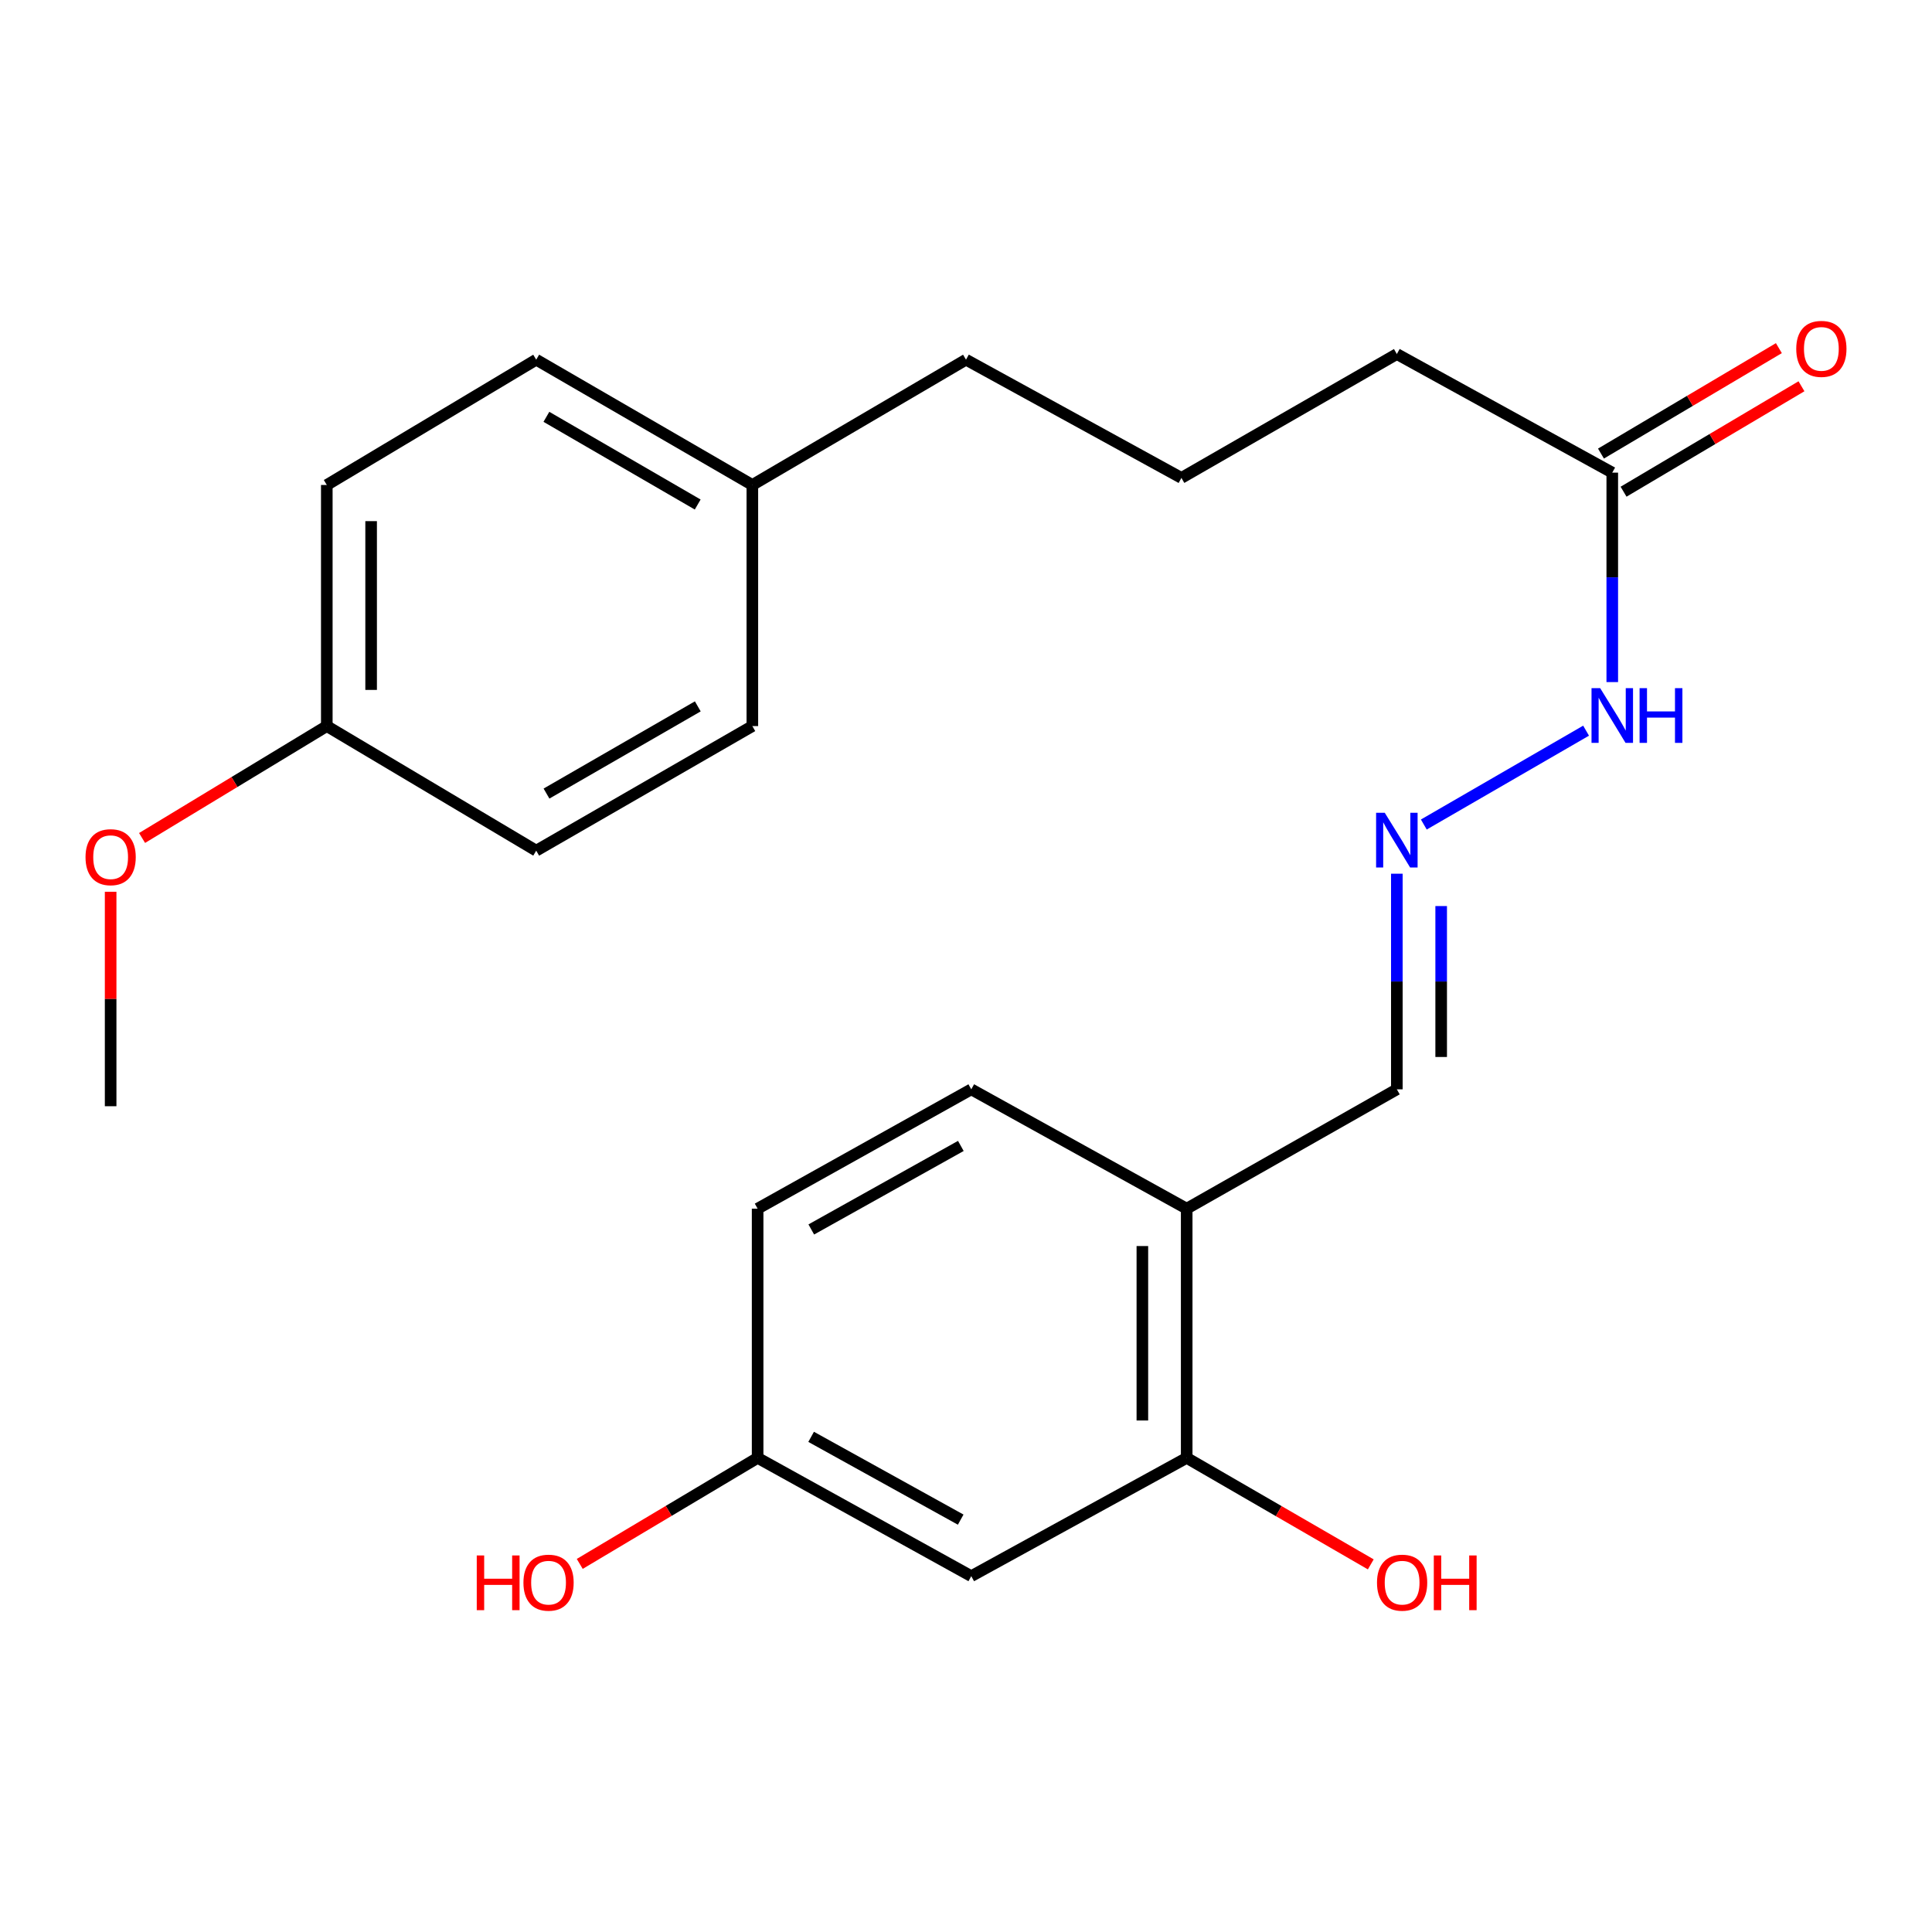 <?xml version='1.0' encoding='iso-8859-1'?>
<svg version='1.1' baseProfile='full'
              xmlns='http://www.w3.org/2000/svg'
                      xmlns:rdkit='http://www.rdkit.org/xml'
                      xmlns:xlink='http://www.w3.org/1999/xlink'
                  xml:space='preserve'
width='1000px' height='1000px' viewBox='0 0 1000 1000'>
<!-- END OF HEADER -->
<rect style='opacity:1.0;fill:#FFFFFF;stroke:none' width='1000' height='1000' x='0' y='0'> </rect>
<path class='bond-0' d='M 614.23,754.594 L 614.23,625.604' style='fill:none;fill-rule:evenodd;stroke:#000000;stroke-width:6px;stroke-linecap:butt;stroke-linejoin:miter;stroke-opacity:1' />
<path class='bond-0' d='M 591.287,735.246 L 591.287,644.952' style='fill:none;fill-rule:evenodd;stroke:#000000;stroke-width:6px;stroke-linecap:butt;stroke-linejoin:miter;stroke-opacity:1' />
<path class='bond-2' d='M 614.23,754.594 L 502.728,815.814' style='fill:none;fill-rule:evenodd;stroke:#000000;stroke-width:6px;stroke-linecap:butt;stroke-linejoin:miter;stroke-opacity:1' />
<path class='bond-9' d='M 614.23,754.594 L 661.871,782.156' style='fill:none;fill-rule:evenodd;stroke:#000000;stroke-width:6px;stroke-linecap:butt;stroke-linejoin:miter;stroke-opacity:1' />
<path class='bond-9' d='M 661.871,782.156 L 709.513,809.718' style='fill:none;fill-rule:evenodd;stroke:#FF0000;stroke-width:6px;stroke-linecap:butt;stroke-linejoin:miter;stroke-opacity:1' />
<path class='bond-5' d='M 614.23,625.604 L 723.005,563.836' style='fill:none;fill-rule:evenodd;stroke:#000000;stroke-width:6px;stroke-linecap:butt;stroke-linejoin:miter;stroke-opacity:1' />
<path class='bond-7' d='M 614.23,625.604 L 502.728,563.836' style='fill:none;fill-rule:evenodd;stroke:#000000;stroke-width:6px;stroke-linecap:butt;stroke-linejoin:miter;stroke-opacity:1' />
<path class='bond-1' d='M 723.005,452.231 L 723.005,508.034' style='fill:none;fill-rule:evenodd;stroke:#0000FF;stroke-width:6px;stroke-linecap:butt;stroke-linejoin:miter;stroke-opacity:1' />
<path class='bond-1' d='M 723.005,508.034 L 723.005,563.836' style='fill:none;fill-rule:evenodd;stroke:#000000;stroke-width:6px;stroke-linecap:butt;stroke-linejoin:miter;stroke-opacity:1' />
<path class='bond-1' d='M 745.948,468.972 L 745.948,508.034' style='fill:none;fill-rule:evenodd;stroke:#0000FF;stroke-width:6px;stroke-linecap:butt;stroke-linejoin:miter;stroke-opacity:1' />
<path class='bond-1' d='M 745.948,508.034 L 745.948,547.096' style='fill:none;fill-rule:evenodd;stroke:#000000;stroke-width:6px;stroke-linecap:butt;stroke-linejoin:miter;stroke-opacity:1' />
<path class='bond-4' d='M 736.966,426.771 L 820.951,378.193' style='fill:none;fill-rule:evenodd;stroke:#0000FF;stroke-width:6px;stroke-linecap:butt;stroke-linejoin:miter;stroke-opacity:1' />
<path class='bond-8' d='M 502.728,815.814 L 392.143,754.594' style='fill:none;fill-rule:evenodd;stroke:#000000;stroke-width:6px;stroke-linecap:butt;stroke-linejoin:miter;stroke-opacity:1' />
<path class='bond-8' d='M 497.252,786.558 L 419.842,743.705' style='fill:none;fill-rule:evenodd;stroke:#000000;stroke-width:6px;stroke-linecap:butt;stroke-linejoin:miter;stroke-opacity:1' />
<path class='bond-3' d='M 834.508,244.636 L 834.508,298.842' style='fill:none;fill-rule:evenodd;stroke:#000000;stroke-width:6px;stroke-linecap:butt;stroke-linejoin:miter;stroke-opacity:1' />
<path class='bond-3' d='M 834.508,298.842 L 834.508,353.048' style='fill:none;fill-rule:evenodd;stroke:#0000FF;stroke-width:6px;stroke-linecap:butt;stroke-linejoin:miter;stroke-opacity:1' />
<path class='bond-6' d='M 840.357,254.505 L 886.397,227.22' style='fill:none;fill-rule:evenodd;stroke:#000000;stroke-width:6px;stroke-linecap:butt;stroke-linejoin:miter;stroke-opacity:1' />
<path class='bond-6' d='M 886.397,227.22 L 932.438,199.935' style='fill:none;fill-rule:evenodd;stroke:#FF0000;stroke-width:6px;stroke-linecap:butt;stroke-linejoin:miter;stroke-opacity:1' />
<path class='bond-6' d='M 828.66,234.768 L 874.701,207.483' style='fill:none;fill-rule:evenodd;stroke:#000000;stroke-width:6px;stroke-linecap:butt;stroke-linejoin:miter;stroke-opacity:1' />
<path class='bond-6' d='M 874.701,207.483 L 920.742,180.197' style='fill:none;fill-rule:evenodd;stroke:#FF0000;stroke-width:6px;stroke-linecap:butt;stroke-linejoin:miter;stroke-opacity:1' />
<path class='bond-19' d='M 834.508,244.636 L 723.005,183.251' style='fill:none;fill-rule:evenodd;stroke:#000000;stroke-width:6px;stroke-linecap:butt;stroke-linejoin:miter;stroke-opacity:1' />
<path class='bond-23' d='M 502.728,563.836 L 392.143,625.604' style='fill:none;fill-rule:evenodd;stroke:#000000;stroke-width:6px;stroke-linecap:butt;stroke-linejoin:miter;stroke-opacity:1' />
<path class='bond-23' d='M 497.328,593.132 L 419.918,636.369' style='fill:none;fill-rule:evenodd;stroke:#000000;stroke-width:6px;stroke-linecap:butt;stroke-linejoin:miter;stroke-opacity:1' />
<path class='bond-11' d='M 392.143,754.594 L 392.143,625.604' style='fill:none;fill-rule:evenodd;stroke:#000000;stroke-width:6px;stroke-linecap:butt;stroke-linejoin:miter;stroke-opacity:1' />
<path class='bond-17' d='M 392.143,754.594 L 346.11,782.035' style='fill:none;fill-rule:evenodd;stroke:#000000;stroke-width:6px;stroke-linecap:butt;stroke-linejoin:miter;stroke-opacity:1' />
<path class='bond-17' d='M 346.11,782.035 L 300.078,809.475' style='fill:none;fill-rule:evenodd;stroke:#FF0000;stroke-width:6px;stroke-linecap:butt;stroke-linejoin:miter;stroke-opacity:1' />
<path class='bond-10' d='M 169.15,375.819 L 169.15,251.022' style='fill:none;fill-rule:evenodd;stroke:#000000;stroke-width:6px;stroke-linecap:butt;stroke-linejoin:miter;stroke-opacity:1' />
<path class='bond-10' d='M 192.093,357.099 L 192.093,269.742' style='fill:none;fill-rule:evenodd;stroke:#000000;stroke-width:6px;stroke-linecap:butt;stroke-linejoin:miter;stroke-opacity:1' />
<path class='bond-18' d='M 169.15,375.819 L 121.343,404.777' style='fill:none;fill-rule:evenodd;stroke:#000000;stroke-width:6px;stroke-linecap:butt;stroke-linejoin:miter;stroke-opacity:1' />
<path class='bond-18' d='M 121.343,404.777 L 73.535,433.735' style='fill:none;fill-rule:evenodd;stroke:#FF0000;stroke-width:6px;stroke-linecap:butt;stroke-linejoin:miter;stroke-opacity:1' />
<path class='bond-24' d='M 169.15,375.819 L 277.543,440.301' style='fill:none;fill-rule:evenodd;stroke:#000000;stroke-width:6px;stroke-linecap:butt;stroke-linejoin:miter;stroke-opacity:1' />
<path class='bond-12' d='M 389.415,251.022 L 500,186.17' style='fill:none;fill-rule:evenodd;stroke:#000000;stroke-width:6px;stroke-linecap:butt;stroke-linejoin:miter;stroke-opacity:1' />
<path class='bond-15' d='M 389.415,251.022 L 389.415,375.819' style='fill:none;fill-rule:evenodd;stroke:#000000;stroke-width:6px;stroke-linecap:butt;stroke-linejoin:miter;stroke-opacity:1' />
<path class='bond-16' d='M 389.415,251.022 L 277.543,186.17' style='fill:none;fill-rule:evenodd;stroke:#000000;stroke-width:6px;stroke-linecap:butt;stroke-linejoin:miter;stroke-opacity:1' />
<path class='bond-16' d='M 361.128,261.143 L 282.817,215.747' style='fill:none;fill-rule:evenodd;stroke:#000000;stroke-width:6px;stroke-linecap:butt;stroke-linejoin:miter;stroke-opacity:1' />
<path class='bond-13' d='M 169.15,251.022 L 277.543,186.17' style='fill:none;fill-rule:evenodd;stroke:#000000;stroke-width:6px;stroke-linecap:butt;stroke-linejoin:miter;stroke-opacity:1' />
<path class='bond-14' d='M 277.543,440.301 L 389.415,375.819' style='fill:none;fill-rule:evenodd;stroke:#000000;stroke-width:6px;stroke-linecap:butt;stroke-linejoin:miter;stroke-opacity:1' />
<path class='bond-14' d='M 282.866,410.752 L 361.177,365.614' style='fill:none;fill-rule:evenodd;stroke:#000000;stroke-width:6px;stroke-linecap:butt;stroke-linejoin:miter;stroke-opacity:1' />
<path class='bond-22' d='M 57.265,461.575 L 57.265,517.077' style='fill:none;fill-rule:evenodd;stroke:#FF0000;stroke-width:6px;stroke-linecap:butt;stroke-linejoin:miter;stroke-opacity:1' />
<path class='bond-22' d='M 57.265,517.077 L 57.265,572.58' style='fill:none;fill-rule:evenodd;stroke:#000000;stroke-width:6px;stroke-linecap:butt;stroke-linejoin:miter;stroke-opacity:1' />
<path class='bond-20' d='M 723.005,183.251 L 611.503,247.364' style='fill:none;fill-rule:evenodd;stroke:#000000;stroke-width:6px;stroke-linecap:butt;stroke-linejoin:miter;stroke-opacity:1' />
<path class='bond-21' d='M 611.503,247.364 L 500,186.17' style='fill:none;fill-rule:evenodd;stroke:#000000;stroke-width:6px;stroke-linecap:butt;stroke-linejoin:miter;stroke-opacity:1' />
<path  class='atom-2' d='M 716.745 420.686
L 726.025 435.686
Q 726.945 437.166, 728.425 439.846
Q 729.905 442.526, 729.985 442.686
L 729.985 420.686
L 733.745 420.686
L 733.745 449.006
L 729.865 449.006
L 719.905 432.606
Q 718.745 430.686, 717.505 428.486
Q 716.305 426.286, 715.945 425.606
L 715.945 449.006
L 712.265 449.006
L 712.265 420.686
L 716.745 420.686
' fill='#0000FF'/>
<path  class='atom-5' d='M 828.248 356.191
L 837.528 371.191
Q 838.448 372.671, 839.928 375.351
Q 841.408 378.031, 841.488 378.191
L 841.488 356.191
L 845.248 356.191
L 845.248 384.511
L 841.368 384.511
L 831.408 368.111
Q 830.248 366.191, 829.008 363.991
Q 827.808 361.791, 827.448 361.111
L 827.448 384.511
L 823.768 384.511
L 823.768 356.191
L 828.248 356.191
' fill='#0000FF'/>
<path  class='atom-5' d='M 848.648 356.191
L 852.488 356.191
L 852.488 368.231
L 866.968 368.231
L 866.968 356.191
L 870.808 356.191
L 870.808 384.511
L 866.968 384.511
L 866.968 371.431
L 852.488 371.431
L 852.488 384.511
L 848.648 384.511
L 848.648 356.191
' fill='#0000FF'/>
<path  class='atom-7' d='M 929.735 180.578
Q 929.735 173.778, 933.095 169.978
Q 936.455 166.178, 942.735 166.178
Q 949.015 166.178, 952.375 169.978
Q 955.735 173.778, 955.735 180.578
Q 955.735 187.458, 952.335 191.378
Q 948.935 195.258, 942.735 195.258
Q 936.495 195.258, 933.095 191.378
Q 929.735 187.498, 929.735 180.578
M 942.735 192.058
Q 947.055 192.058, 949.375 189.178
Q 951.735 186.258, 951.735 180.578
Q 951.735 175.018, 949.375 172.218
Q 947.055 169.378, 942.735 169.378
Q 938.415 169.378, 936.055 172.178
Q 933.735 174.978, 933.735 180.578
Q 933.735 186.298, 936.055 189.178
Q 938.415 192.058, 942.735 192.058
' fill='#FF0000'/>
<path  class='atom-10' d='M 712.733 819.182
Q 712.733 812.382, 716.093 808.582
Q 719.453 804.782, 725.733 804.782
Q 732.013 804.782, 735.373 808.582
Q 738.733 812.382, 738.733 819.182
Q 738.733 826.062, 735.333 829.982
Q 731.933 833.862, 725.733 833.862
Q 719.493 833.862, 716.093 829.982
Q 712.733 826.102, 712.733 819.182
M 725.733 830.662
Q 730.053 830.662, 732.373 827.782
Q 734.733 824.862, 734.733 819.182
Q 734.733 813.622, 732.373 810.822
Q 730.053 807.982, 725.733 807.982
Q 721.413 807.982, 719.053 810.782
Q 716.733 813.582, 716.733 819.182
Q 716.733 824.902, 719.053 827.782
Q 721.413 830.662, 725.733 830.662
' fill='#FF0000'/>
<path  class='atom-10' d='M 742.133 805.102
L 745.973 805.102
L 745.973 817.142
L 760.453 817.142
L 760.453 805.102
L 764.293 805.102
L 764.293 833.422
L 760.453 833.422
L 760.453 820.342
L 745.973 820.342
L 745.973 833.422
L 742.133 833.422
L 742.133 805.102
' fill='#FF0000'/>
<path  class='atom-18' d='M 246.768 805.102
L 250.608 805.102
L 250.608 817.142
L 265.088 817.142
L 265.088 805.102
L 268.928 805.102
L 268.928 833.422
L 265.088 833.422
L 265.088 820.342
L 250.608 820.342
L 250.608 833.422
L 246.768 833.422
L 246.768 805.102
' fill='#FF0000'/>
<path  class='atom-18' d='M 270.928 819.182
Q 270.928 812.382, 274.288 808.582
Q 277.648 804.782, 283.928 804.782
Q 290.208 804.782, 293.568 808.582
Q 296.928 812.382, 296.928 819.182
Q 296.928 826.062, 293.528 829.982
Q 290.128 833.862, 283.928 833.862
Q 277.688 833.862, 274.288 829.982
Q 270.928 826.102, 270.928 819.182
M 283.928 830.662
Q 288.248 830.662, 290.568 827.782
Q 292.928 824.862, 292.928 819.182
Q 292.928 813.622, 290.568 810.822
Q 288.248 807.982, 283.928 807.982
Q 279.608 807.982, 277.248 810.782
Q 274.928 813.582, 274.928 819.182
Q 274.928 824.902, 277.248 827.782
Q 279.608 830.662, 283.928 830.662
' fill='#FF0000'/>
<path  class='atom-19' d='M 44.265 443.67
Q 44.265 436.87, 47.625 433.07
Q 50.985 429.27, 57.265 429.27
Q 63.545 429.27, 66.905 433.07
Q 70.265 436.87, 70.265 443.67
Q 70.265 450.55, 66.865 454.47
Q 63.465 458.35, 57.265 458.35
Q 51.025 458.35, 47.625 454.47
Q 44.265 450.59, 44.265 443.67
M 57.265 455.15
Q 61.585 455.15, 63.905 452.27
Q 66.265 449.35, 66.265 443.67
Q 66.265 438.11, 63.905 435.31
Q 61.585 432.47, 57.265 432.47
Q 52.945 432.47, 50.585 435.27
Q 48.265 438.07, 48.265 443.67
Q 48.265 449.39, 50.585 452.27
Q 52.945 455.15, 57.265 455.15
' fill='#FF0000'/>
</svg>
